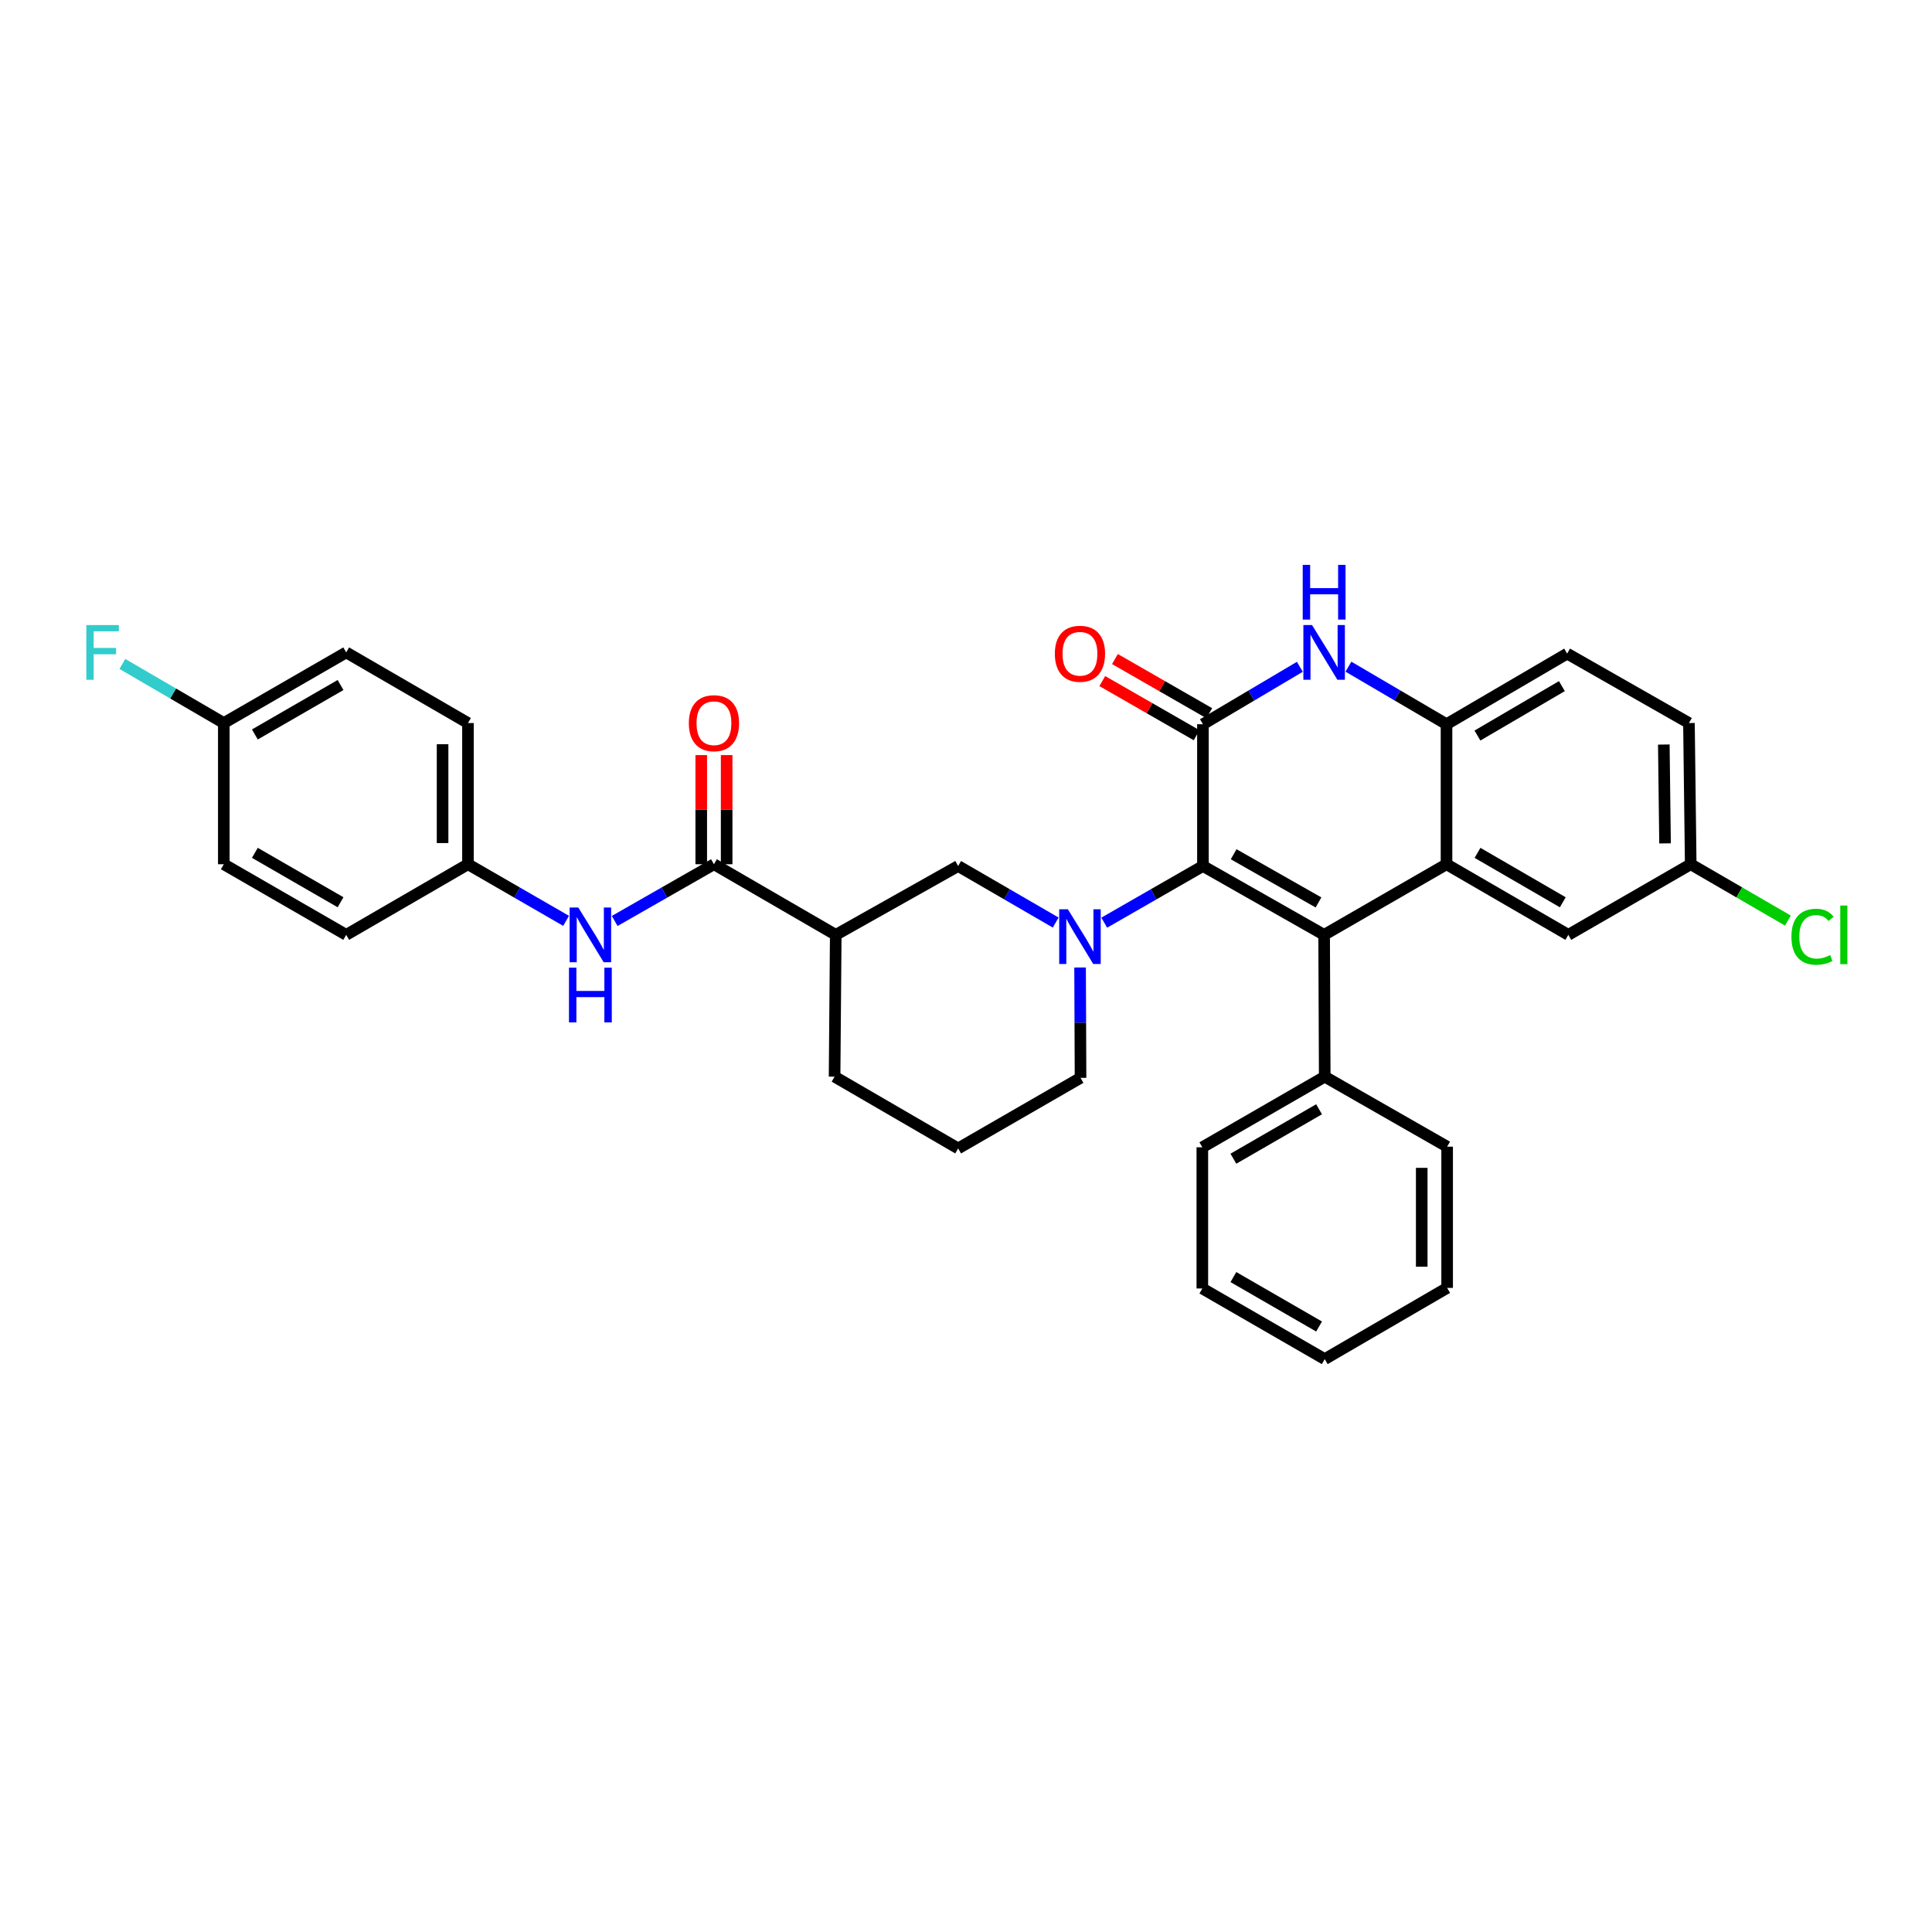 <?xml version='1.0' encoding='iso-8859-1'?>
<svg version='1.1' baseProfile='full'
              xmlns='http://www.w3.org/2000/svg'
                      xmlns:rdkit='http://www.rdkit.org/xml'
                      xmlns:xlink='http://www.w3.org/1999/xlink'
                  xml:space='preserve'
width='1000px' height='1000px' viewBox='0 0 1000 1000'>
<!-- END OF HEADER -->
<rect style='opacity:1.0;fill:#FFFFFF;stroke:none' width='1000' height='1000' x='0' y='0'> </rect>
<path class='bond-0' d='M 622.635,448.244 L 685.367,483.88' style='fill:none;fill-rule:evenodd;stroke:#000000;stroke-width:6px;stroke-linecap:butt;stroke-linejoin:miter;stroke-opacity:1' />
<path class='bond-0' d='M 638.54,442.156 L 682.452,467.101' style='fill:none;fill-rule:evenodd;stroke:#000000;stroke-width:6px;stroke-linecap:butt;stroke-linejoin:miter;stroke-opacity:1' />
<path class='bond-1' d='M 622.635,448.244 L 622.635,374.854' style='fill:none;fill-rule:evenodd;stroke:#000000;stroke-width:6px;stroke-linecap:butt;stroke-linejoin:miter;stroke-opacity:1' />
<path class='bond-2' d='M 622.635,448.244 L 597.097,462.908' style='fill:none;fill-rule:evenodd;stroke:#000000;stroke-width:6px;stroke-linecap:butt;stroke-linejoin:miter;stroke-opacity:1' />
<path class='bond-2' d='M 597.097,462.908 L 571.558,477.572' style='fill:none;fill-rule:evenodd;stroke:#0000FF;stroke-width:6px;stroke-linecap:butt;stroke-linejoin:miter;stroke-opacity:1' />
<path class='bond-3' d='M 685.367,483.88 L 748.712,447.331' style='fill:none;fill-rule:evenodd;stroke:#000000;stroke-width:6px;stroke-linecap:butt;stroke-linejoin:miter;stroke-opacity:1' />
<path class='bond-11' d='M 685.367,483.88 L 685.681,557.285' style='fill:none;fill-rule:evenodd;stroke:#000000;stroke-width:6px;stroke-linecap:butt;stroke-linejoin:miter;stroke-opacity:1' />
<path class='bond-4' d='M 622.635,374.854 L 647.72,359.993' style='fill:none;fill-rule:evenodd;stroke:#000000;stroke-width:6px;stroke-linecap:butt;stroke-linejoin:miter;stroke-opacity:1' />
<path class='bond-4' d='M 647.72,359.993 L 672.804,345.133' style='fill:none;fill-rule:evenodd;stroke:#0000FF;stroke-width:6px;stroke-linecap:butt;stroke-linejoin:miter;stroke-opacity:1' />
<path class='bond-12' d='M 625.909,369.152 L 601.5,355.136' style='fill:none;fill-rule:evenodd;stroke:#000000;stroke-width:6px;stroke-linecap:butt;stroke-linejoin:miter;stroke-opacity:1' />
<path class='bond-12' d='M 601.5,355.136 L 577.092,341.121' style='fill:none;fill-rule:evenodd;stroke:#FF0000;stroke-width:6px;stroke-linecap:butt;stroke-linejoin:miter;stroke-opacity:1' />
<path class='bond-12' d='M 619.361,380.555 L 594.953,366.54' style='fill:none;fill-rule:evenodd;stroke:#000000;stroke-width:6px;stroke-linecap:butt;stroke-linejoin:miter;stroke-opacity:1' />
<path class='bond-12' d='M 594.953,366.54 L 570.544,352.525' style='fill:none;fill-rule:evenodd;stroke:#FF0000;stroke-width:6px;stroke-linecap:butt;stroke-linejoin:miter;stroke-opacity:1' />
<path class='bond-8' d='M 546.421,477.511 L 521.179,462.877' style='fill:none;fill-rule:evenodd;stroke:#0000FF;stroke-width:6px;stroke-linecap:butt;stroke-linejoin:miter;stroke-opacity:1' />
<path class='bond-8' d='M 521.179,462.877 L 495.937,448.244' style='fill:none;fill-rule:evenodd;stroke:#000000;stroke-width:6px;stroke-linecap:butt;stroke-linejoin:miter;stroke-opacity:1' />
<path class='bond-16' d='M 559.048,500.78 L 559.165,529.336' style='fill:none;fill-rule:evenodd;stroke:#0000FF;stroke-width:6px;stroke-linecap:butt;stroke-linejoin:miter;stroke-opacity:1' />
<path class='bond-16' d='M 559.165,529.336 L 559.282,557.891' style='fill:none;fill-rule:evenodd;stroke:#000000;stroke-width:6px;stroke-linecap:butt;stroke-linejoin:miter;stroke-opacity:1' />
<path class='bond-10' d='M 748.712,447.331 L 811.758,483.88' style='fill:none;fill-rule:evenodd;stroke:#000000;stroke-width:6px;stroke-linecap:butt;stroke-linejoin:miter;stroke-opacity:1' />
<path class='bond-10' d='M 764.764,441.437 L 808.896,467.021' style='fill:none;fill-rule:evenodd;stroke:#000000;stroke-width:6px;stroke-linecap:butt;stroke-linejoin:miter;stroke-opacity:1' />
<path class='bond-33' d='M 748.712,447.331 L 748.712,374.854' style='fill:none;fill-rule:evenodd;stroke:#000000;stroke-width:6px;stroke-linecap:butt;stroke-linejoin:miter;stroke-opacity:1' />
<path class='bond-5' d='M 697.943,345.069 L 723.328,359.961' style='fill:none;fill-rule:evenodd;stroke:#0000FF;stroke-width:6px;stroke-linecap:butt;stroke-linejoin:miter;stroke-opacity:1' />
<path class='bond-5' d='M 723.328,359.961 L 748.712,374.854' style='fill:none;fill-rule:evenodd;stroke:#000000;stroke-width:6px;stroke-linecap:butt;stroke-linejoin:miter;stroke-opacity:1' />
<path class='bond-14' d='M 748.712,374.854 L 811.152,338.305' style='fill:none;fill-rule:evenodd;stroke:#000000;stroke-width:6px;stroke-linecap:butt;stroke-linejoin:miter;stroke-opacity:1' />
<path class='bond-14' d='M 764.721,380.72 L 808.429,355.135' style='fill:none;fill-rule:evenodd;stroke:#000000;stroke-width:6px;stroke-linecap:butt;stroke-linejoin:miter;stroke-opacity:1' />
<path class='bond-6' d='M 369.539,447.331 L 432.584,483.88' style='fill:none;fill-rule:evenodd;stroke:#000000;stroke-width:6px;stroke-linecap:butt;stroke-linejoin:miter;stroke-opacity:1' />
<path class='bond-9' d='M 369.539,447.331 L 343.85,462.01' style='fill:none;fill-rule:evenodd;stroke:#000000;stroke-width:6px;stroke-linecap:butt;stroke-linejoin:miter;stroke-opacity:1' />
<path class='bond-9' d='M 343.85,462.01 L 318.161,476.69' style='fill:none;fill-rule:evenodd;stroke:#0000FF;stroke-width:6px;stroke-linecap:butt;stroke-linejoin:miter;stroke-opacity:1' />
<path class='bond-13' d='M 376.113,447.331 L 376.113,419.083' style='fill:none;fill-rule:evenodd;stroke:#000000;stroke-width:6px;stroke-linecap:butt;stroke-linejoin:miter;stroke-opacity:1' />
<path class='bond-13' d='M 376.113,419.083 L 376.113,390.834' style='fill:none;fill-rule:evenodd;stroke:#FF0000;stroke-width:6px;stroke-linecap:butt;stroke-linejoin:miter;stroke-opacity:1' />
<path class='bond-13' d='M 362.964,447.331 L 362.964,419.083' style='fill:none;fill-rule:evenodd;stroke:#000000;stroke-width:6px;stroke-linecap:butt;stroke-linejoin:miter;stroke-opacity:1' />
<path class='bond-13' d='M 362.964,419.083 L 362.964,390.834' style='fill:none;fill-rule:evenodd;stroke:#FF0000;stroke-width:6px;stroke-linecap:butt;stroke-linejoin:miter;stroke-opacity:1' />
<path class='bond-7' d='M 432.584,483.88 L 495.937,448.244' style='fill:none;fill-rule:evenodd;stroke:#000000;stroke-width:6px;stroke-linecap:butt;stroke-linejoin:miter;stroke-opacity:1' />
<path class='bond-34' d='M 432.584,483.88 L 431.978,557.285' style='fill:none;fill-rule:evenodd;stroke:#000000;stroke-width:6px;stroke-linecap:butt;stroke-linejoin:miter;stroke-opacity:1' />
<path class='bond-15' d='M 293.011,476.629 L 267.619,461.98' style='fill:none;fill-rule:evenodd;stroke:#0000FF;stroke-width:6px;stroke-linecap:butt;stroke-linejoin:miter;stroke-opacity:1' />
<path class='bond-15' d='M 267.619,461.98 L 242.227,447.331' style='fill:none;fill-rule:evenodd;stroke:#000000;stroke-width:6px;stroke-linecap:butt;stroke-linejoin:miter;stroke-opacity:1' />
<path class='bond-17' d='M 811.758,483.88 L 875.111,447.331' style='fill:none;fill-rule:evenodd;stroke:#000000;stroke-width:6px;stroke-linecap:butt;stroke-linejoin:miter;stroke-opacity:1' />
<path class='bond-28' d='M 685.681,557.285 L 622.328,593.834' style='fill:none;fill-rule:evenodd;stroke:#000000;stroke-width:6px;stroke-linecap:butt;stroke-linejoin:miter;stroke-opacity:1' />
<path class='bond-28' d='M 682.749,574.157 L 638.402,599.742' style='fill:none;fill-rule:evenodd;stroke:#000000;stroke-width:6px;stroke-linecap:butt;stroke-linejoin:miter;stroke-opacity:1' />
<path class='bond-29' d='M 685.681,557.285 L 749.034,593.52' style='fill:none;fill-rule:evenodd;stroke:#000000;stroke-width:6px;stroke-linecap:butt;stroke-linejoin:miter;stroke-opacity:1' />
<path class='bond-19' d='M 811.152,338.305 L 874.198,374.247' style='fill:none;fill-rule:evenodd;stroke:#000000;stroke-width:6px;stroke-linecap:butt;stroke-linejoin:miter;stroke-opacity:1' />
<path class='bond-23' d='M 242.227,447.331 L 179.196,483.88' style='fill:none;fill-rule:evenodd;stroke:#000000;stroke-width:6px;stroke-linecap:butt;stroke-linejoin:miter;stroke-opacity:1' />
<path class='bond-24' d='M 242.227,447.331 L 242.227,374.247' style='fill:none;fill-rule:evenodd;stroke:#000000;stroke-width:6px;stroke-linecap:butt;stroke-linejoin:miter;stroke-opacity:1' />
<path class='bond-24' d='M 229.077,436.368 L 229.077,385.21' style='fill:none;fill-rule:evenodd;stroke:#000000;stroke-width:6px;stroke-linecap:butt;stroke-linejoin:miter;stroke-opacity:1' />
<path class='bond-27' d='M 559.282,557.891 L 495.937,594.426' style='fill:none;fill-rule:evenodd;stroke:#000000;stroke-width:6px;stroke-linecap:butt;stroke-linejoin:miter;stroke-opacity:1' />
<path class='bond-20' d='M 875.111,447.331 L 900.263,461.912' style='fill:none;fill-rule:evenodd;stroke:#000000;stroke-width:6px;stroke-linecap:butt;stroke-linejoin:miter;stroke-opacity:1' />
<path class='bond-20' d='M 900.263,461.912 L 925.415,476.493' style='fill:none;fill-rule:evenodd;stroke:#00CC00;stroke-width:6px;stroke-linecap:butt;stroke-linejoin:miter;stroke-opacity:1' />
<path class='bond-35' d='M 875.111,447.331 L 874.198,374.247' style='fill:none;fill-rule:evenodd;stroke:#000000;stroke-width:6px;stroke-linecap:butt;stroke-linejoin:miter;stroke-opacity:1' />
<path class='bond-35' d='M 861.825,436.533 L 861.186,385.374' style='fill:none;fill-rule:evenodd;stroke:#000000;stroke-width:6px;stroke-linecap:butt;stroke-linejoin:miter;stroke-opacity:1' />
<path class='bond-18' d='M 115.843,374.247 L 179.196,337.691' style='fill:none;fill-rule:evenodd;stroke:#000000;stroke-width:6px;stroke-linecap:butt;stroke-linejoin:miter;stroke-opacity:1' />
<path class='bond-18' d='M 131.918,380.153 L 176.265,354.564' style='fill:none;fill-rule:evenodd;stroke:#000000;stroke-width:6px;stroke-linecap:butt;stroke-linejoin:miter;stroke-opacity:1' />
<path class='bond-21' d='M 115.843,374.247 L 89.591,358.951' style='fill:none;fill-rule:evenodd;stroke:#000000;stroke-width:6px;stroke-linecap:butt;stroke-linejoin:miter;stroke-opacity:1' />
<path class='bond-21' d='M 89.591,358.951 L 63.339,343.655' style='fill:none;fill-rule:evenodd;stroke:#33CCCC;stroke-width:6px;stroke-linecap:butt;stroke-linejoin:miter;stroke-opacity:1' />
<path class='bond-37' d='M 115.843,374.247 L 115.843,447.331' style='fill:none;fill-rule:evenodd;stroke:#000000;stroke-width:6px;stroke-linecap:butt;stroke-linejoin:miter;stroke-opacity:1' />
<path class='bond-22' d='M 431.978,557.285 L 495.937,594.426' style='fill:none;fill-rule:evenodd;stroke:#000000;stroke-width:6px;stroke-linecap:butt;stroke-linejoin:miter;stroke-opacity:1' />
<path class='bond-26' d='M 179.196,483.88 L 115.843,447.331' style='fill:none;fill-rule:evenodd;stroke:#000000;stroke-width:6px;stroke-linecap:butt;stroke-linejoin:miter;stroke-opacity:1' />
<path class='bond-26' d='M 176.264,467.007 L 131.917,441.423' style='fill:none;fill-rule:evenodd;stroke:#000000;stroke-width:6px;stroke-linecap:butt;stroke-linejoin:miter;stroke-opacity:1' />
<path class='bond-25' d='M 242.227,374.247 L 179.196,337.691' style='fill:none;fill-rule:evenodd;stroke:#000000;stroke-width:6px;stroke-linecap:butt;stroke-linejoin:miter;stroke-opacity:1' />
<path class='bond-31' d='M 622.328,593.834 L 622.328,666.917' style='fill:none;fill-rule:evenodd;stroke:#000000;stroke-width:6px;stroke-linecap:butt;stroke-linejoin:miter;stroke-opacity:1' />
<path class='bond-30' d='M 749.034,593.52 L 749.034,666.618' style='fill:none;fill-rule:evenodd;stroke:#000000;stroke-width:6px;stroke-linecap:butt;stroke-linejoin:miter;stroke-opacity:1' />
<path class='bond-30' d='M 735.884,604.484 L 735.884,655.653' style='fill:none;fill-rule:evenodd;stroke:#000000;stroke-width:6px;stroke-linecap:butt;stroke-linejoin:miter;stroke-opacity:1' />
<path class='bond-32' d='M 749.034,666.618 L 685.681,703.474' style='fill:none;fill-rule:evenodd;stroke:#000000;stroke-width:6px;stroke-linecap:butt;stroke-linejoin:miter;stroke-opacity:1' />
<path class='bond-36' d='M 622.328,666.917 L 685.681,703.474' style='fill:none;fill-rule:evenodd;stroke:#000000;stroke-width:6px;stroke-linecap:butt;stroke-linejoin:miter;stroke-opacity:1' />
<path class='bond-36' d='M 638.403,661.011 L 682.75,686.601' style='fill:none;fill-rule:evenodd;stroke:#000000;stroke-width:6px;stroke-linecap:butt;stroke-linejoin:miter;stroke-opacity:1' />
<path  class='atom-3' d='M 552.723 470.633
L 562.003 485.633
Q 562.923 487.113, 564.403 489.793
Q 565.883 492.473, 565.963 492.633
L 565.963 470.633
L 569.723 470.633
L 569.723 498.953
L 565.843 498.953
L 555.883 482.553
Q 554.723 480.633, 553.483 478.433
Q 552.283 476.233, 551.923 475.553
L 551.923 498.953
L 548.243 498.953
L 548.243 470.633
L 552.723 470.633
' fill='#0000FF'/>
<path  class='atom-5' d='M 679.107 323.531
L 688.387 338.531
Q 689.307 340.011, 690.787 342.691
Q 692.267 345.371, 692.347 345.531
L 692.347 323.531
L 696.107 323.531
L 696.107 351.851
L 692.227 351.851
L 682.267 335.451
Q 681.107 333.531, 679.867 331.331
Q 678.667 329.131, 678.307 328.451
L 678.307 351.851
L 674.627 351.851
L 674.627 323.531
L 679.107 323.531
' fill='#0000FF'/>
<path  class='atom-5' d='M 674.287 292.379
L 678.127 292.379
L 678.127 304.419
L 692.607 304.419
L 692.607 292.379
L 696.447 292.379
L 696.447 320.699
L 692.607 320.699
L 692.607 307.619
L 678.127 307.619
L 678.127 320.699
L 674.287 320.699
L 674.287 292.379
' fill='#0000FF'/>
<path  class='atom-10' d='M 299.32 469.72
L 308.6 484.72
Q 309.52 486.2, 311 488.88
Q 312.48 491.56, 312.56 491.72
L 312.56 469.72
L 316.32 469.72
L 316.32 498.04
L 312.44 498.04
L 302.48 481.64
Q 301.32 479.72, 300.08 477.52
Q 298.88 475.32, 298.52 474.64
L 298.52 498.04
L 294.84 498.04
L 294.84 469.72
L 299.32 469.72
' fill='#0000FF'/>
<path  class='atom-10' d='M 294.5 500.872
L 298.34 500.872
L 298.34 512.912
L 312.82 512.912
L 312.82 500.872
L 316.66 500.872
L 316.66 529.192
L 312.82 529.192
L 312.82 516.112
L 298.34 516.112
L 298.34 529.192
L 294.5 529.192
L 294.5 500.872
' fill='#0000FF'/>
<path  class='atom-13' d='M 545.983 338.385
Q 545.983 331.585, 549.343 327.785
Q 552.703 323.985, 558.983 323.985
Q 565.263 323.985, 568.623 327.785
Q 571.983 331.585, 571.983 338.385
Q 571.983 345.265, 568.583 349.185
Q 565.183 353.065, 558.983 353.065
Q 552.743 353.065, 549.343 349.185
Q 545.983 345.305, 545.983 338.385
M 558.983 349.865
Q 563.303 349.865, 565.623 346.985
Q 567.983 344.065, 567.983 338.385
Q 567.983 332.825, 565.623 330.025
Q 563.303 327.185, 558.983 327.185
Q 554.663 327.185, 552.303 329.985
Q 549.983 332.785, 549.983 338.385
Q 549.983 344.105, 552.303 346.985
Q 554.663 349.865, 558.983 349.865
' fill='#FF0000'/>
<path  class='atom-14' d='M 356.539 374.327
Q 356.539 367.527, 359.899 363.727
Q 363.259 359.927, 369.539 359.927
Q 375.819 359.927, 379.179 363.727
Q 382.539 367.527, 382.539 374.327
Q 382.539 381.207, 379.139 385.127
Q 375.739 389.007, 369.539 389.007
Q 363.299 389.007, 359.899 385.127
Q 356.539 381.247, 356.539 374.327
M 369.539 385.807
Q 373.859 385.807, 376.179 382.927
Q 378.539 380.007, 378.539 374.327
Q 378.539 368.767, 376.179 365.967
Q 373.859 363.127, 369.539 363.127
Q 365.219 363.127, 362.859 365.927
Q 360.539 368.727, 360.539 374.327
Q 360.539 380.047, 362.859 382.927
Q 365.219 385.807, 369.539 385.807
' fill='#FF0000'/>
<path  class='atom-21' d='M 927.237 484.86
Q 927.237 477.82, 930.517 474.14
Q 933.837 470.42, 940.117 470.42
Q 945.957 470.42, 949.077 474.54
L 946.437 476.7
Q 944.157 473.7, 940.117 473.7
Q 935.837 473.7, 933.557 476.58
Q 931.317 479.42, 931.317 484.86
Q 931.317 490.46, 933.637 493.34
Q 935.997 496.22, 940.557 496.22
Q 943.677 496.22, 947.317 494.34
L 948.437 497.34
Q 946.957 498.3, 944.717 498.86
Q 942.477 499.42, 939.997 499.42
Q 933.837 499.42, 930.517 495.66
Q 927.237 491.9, 927.237 484.86
' fill='#00CC00'/>
<path  class='atom-21' d='M 952.517 468.7
L 956.197 468.7
L 956.197 499.06
L 952.517 499.06
L 952.517 468.7
' fill='#00CC00'/>
<path  class='atom-22' d='M 44.684 323.531
L 61.524 323.531
L 61.524 326.771
L 48.484 326.771
L 48.484 335.371
L 60.084 335.371
L 60.084 338.651
L 48.484 338.651
L 48.484 351.851
L 44.684 351.851
L 44.684 323.531
' fill='#33CCCC'/>
</svg>
